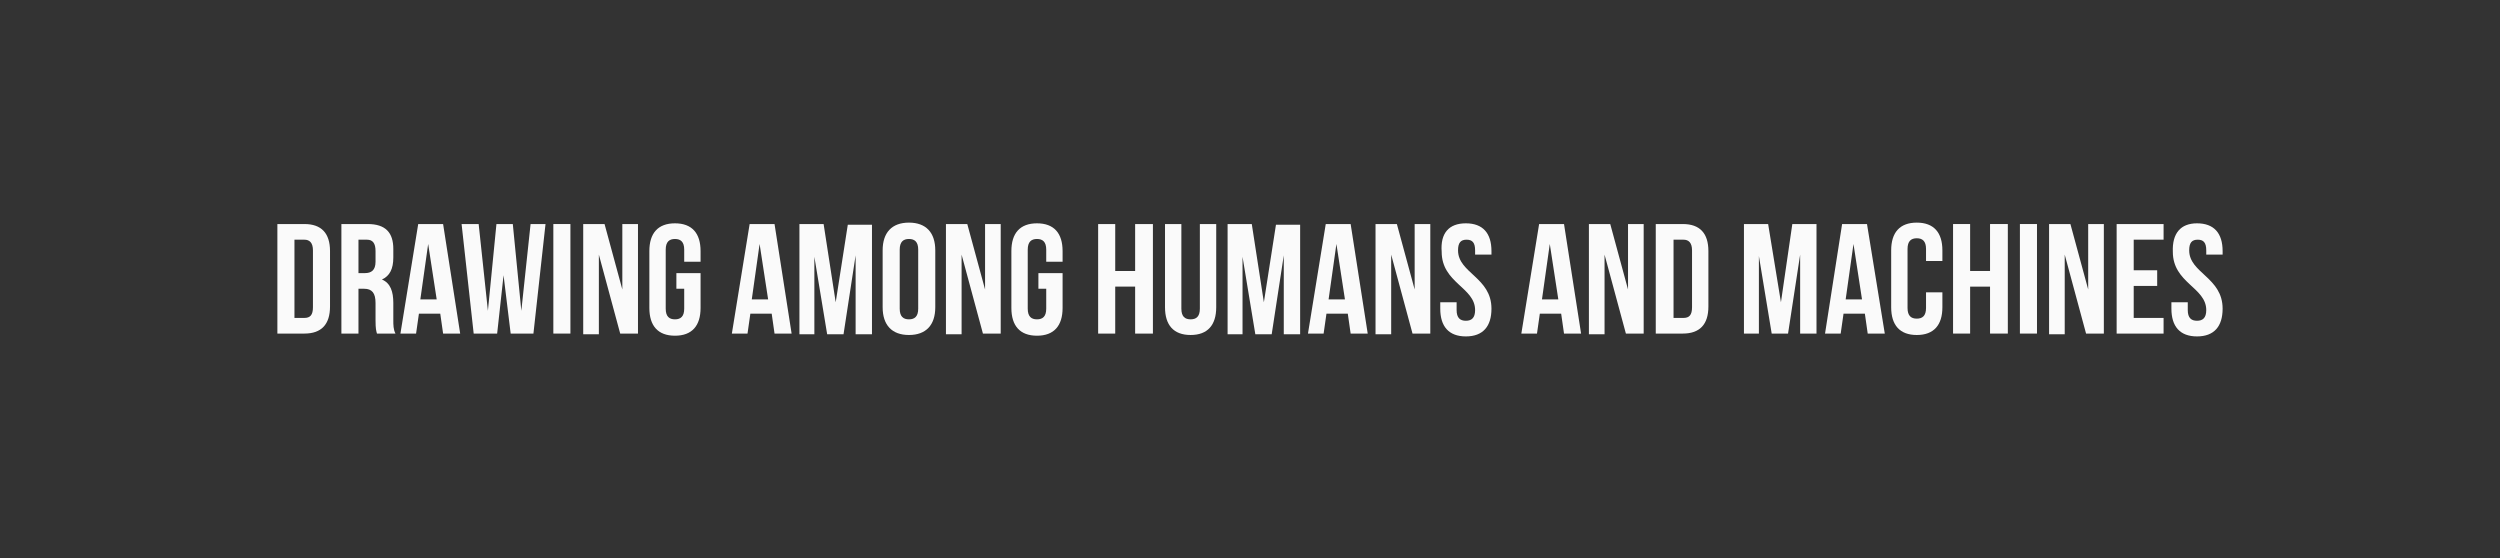 <?xml version="1.0" encoding="utf-8"?>
<svg xmlns="http://www.w3.org/2000/svg" xmlns:xlink="http://www.w3.org/1999/xlink" version="1.1" id="Layer_1" x="0px" y="0px" viewBox="-219 357.5 351.5 78.5" style="enable-background:new -219 357.5 351.5 78.5;">
<rect x="-219" y="357.5" width="351.5" height="78.5" fill="#333333" stroke="none"/>
<style type="text/css">
	.st0{fill:#FAFAFA;}
</style>
<g>
	<path class="st0" d="M-180,389h3.8c2.4,0,3.6,1.3,3.6,3.8v7.8c0,2.5-1.2,3.8-3.6,3.8h-3.8V389z M-177.6,391.2v11h1.4&#xA;		c0.8,0,1.2-0.4,1.2-1.5v-8c0-1.1-0.5-1.5-1.2-1.5H-177.6z"/>
	<path class="st0" d="M-166,404.4c-0.1-0.4-0.2-0.6-0.2-1.9v-2.4c0-1.4-0.5-2-1.6-2h-0.8v6.3h-2.4V389h3.7c2.5,0,3.6,1.2,3.6,3.5&#xA;		v1.2c0,1.6-0.5,2.6-1.6,3.1c1.2,0.5,1.6,1.7,1.6,3.3v2.4c0,0.7,0,1.3,0.3,1.9H-166z M-168.6,391.2v4.7h0.9c0.9,0,1.5-0.4,1.5-1.6&#xA;		v-1.5c0-1.1-0.4-1.6-1.2-1.6H-168.6z"/>
	<path class="st0" d="M-154.3,404.4h-2.4l-0.4-2.8h-3l-0.4,2.8h-2.2l2.5-15.4h3.5L-154.3,404.4z M-159.9,399.6h2.3l-1.2-7.8&#xA;		L-159.9,399.6z"/>
	<path class="st0" d="M-148.2,396.2l-0.9,8.2h-3.3l-1.7-15.4h2.4l1.3,12.2l1.2-12.2h2.3l1.2,12.2l1.3-12.2h2.1l-1.7,15.4h-3.2&#xA;		L-148.2,396.2z"/>
	<path class="st0" d="M-141.2,389h2.4v15.4h-2.4V389z"/>
	<path class="st0" d="M-134.8,393.3v11.2h-2.2V389h3l2.5,9.2V389h2.2v15.4h-2.5L-134.8,393.3z"/>
	<path class="st0" d="M-123.9,395.9h3.4v4.9c0,2.5-1.2,3.9-3.6,3.9s-3.6-1.4-3.6-3.9v-8c0-2.5,1.2-3.9,3.6-3.9s3.6,1.4,3.6,3.9v1.5&#xA;		h-2.3v-1.7c0-1.1-0.5-1.5-1.3-1.5s-1.3,0.4-1.3,1.5v8.3c0,1.1,0.5,1.5,1.3,1.5s1.3-0.4,1.3-1.5v-2.8h-1.1V395.9z"/>
	<path class="st0" d="M-107.7,404.4h-2.4l-0.4-2.8h-3l-0.4,2.8h-2.2l2.5-15.4h3.5L-107.7,404.4z M-113.3,399.6h2.3l-1.2-7.8&#xA;		L-113.3,399.6z"/>
	<path class="st0" d="M-101.5,400l1.7-10.9h3.4v15.4h-2.3v-11.1l-1.7,11.1h-2.3l-1.8-10.9v10.9h-2.1V389h3.4L-101.5,400z"/>
	<path class="st0" d="M-94.9,392.7c0-2.5,1.3-3.9,3.7-3.9s3.7,1.4,3.7,3.9v8c0,2.5-1.3,3.9-3.7,3.9s-3.7-1.4-3.7-3.9V392.7z&#xA;		 M-92.5,400.9c0,1.1,0.5,1.5,1.3,1.5s1.3-0.4,1.3-1.5v-8.3c0-1.1-0.5-1.5-1.3-1.5s-1.3,0.4-1.3,1.5V400.9z"/>
	<path class="st0" d="M-83.8,393.3v11.2H-86V389h3l2.5,9.2V389h2.2v15.4h-2.5L-83.8,393.3z"/>
	<path class="st0" d="M-73,395.9h3.4v4.9c0,2.5-1.2,3.9-3.6,3.9s-3.6-1.4-3.6-3.9v-8c0-2.5,1.2-3.9,3.6-3.9s3.6,1.4,3.6,3.9v1.5&#xA;		h-2.3v-1.7c0-1.1-0.5-1.5-1.3-1.5s-1.3,0.4-1.3,1.5v8.3c0,1.1,0.5,1.5,1.3,1.5s1.3-0.4,1.3-1.5v-2.8H-73V395.9z"/>
	<path class="st0" d="M-62.2,404.4h-2.4V389h2.4v6.6h2.8V389h2.5v15.4h-2.5v-6.6h-2.8V404.4z"/>
	<path class="st0" d="M-52.9,389v11.9c0,1.1,0.5,1.5,1.3,1.5c0.8,0,1.3-0.4,1.3-1.5V389h2.3v11.7c0,2.5-1.2,3.9-3.6,3.9&#xA;		s-3.6-1.4-3.6-3.9V389H-52.9z"/>
	<path class="st0" d="M-41.3,400l1.7-10.9h3.4v15.4h-2.3v-11.1l-1.7,11.1h-2.3l-1.8-10.9v10.9h-2.1V389h3.4L-41.3,400z"/>
	<path class="st0" d="M-26.7,404.4h-2.4l-0.4-2.8h-3l-0.4,2.8h-2.2l2.5-15.4h3.5L-26.7,404.4z M-32.2,399.6h2.3l-1.2-7.8&#xA;		L-32.2,399.6z"/>
	<path class="st0" d="M-23.4,393.3v11.2h-2.2V389h3l2.5,9.2V389h2.2v15.4h-2.5L-23.4,393.3z"/>
	<path class="st0" d="M-12.9,388.9c2.4,0,3.6,1.4,3.6,3.9v0.5h-2.3v-0.6c0-1.1-0.4-1.5-1.2-1.5c-0.8,0-1.2,0.4-1.2,1.5&#xA;		c0,3.2,4.7,3.8,4.7,8.2c0,2.5-1.2,3.9-3.6,3.9s-3.6-1.4-3.6-3.9v-0.9h2.3v1.1c0,1.1,0.5,1.5,1.3,1.5c0.8,0,1.3-0.4,1.3-1.5&#xA;		c0-3.2-4.7-3.8-4.7-8.2C-16.5,390.3-15.3,388.9-12.9,388.9z"/>
	<path class="st0" d="M3.3,404.4H0.9l-0.4-2.8h-3l-0.4,2.8h-2.2l2.5-15.4h3.5L3.3,404.4z M-2.2,399.6h2.3l-1.2-7.8L-2.2,399.6z"/>
	<path class="st0" d="M6.6,393.3v11.2H4.4V389h3l2.5,9.2V389h2.2v15.4H9.6L6.6,393.3z"/>
	<path class="st0" d="M13.8,389h3.8c2.4,0,3.6,1.3,3.6,3.8v7.8c0,2.5-1.2,3.8-3.6,3.8h-3.8V389z M16.3,391.2v11h1.4&#xA;		c0.8,0,1.2-0.4,1.2-1.5v-8c0-1.1-0.5-1.5-1.2-1.5H16.3z"/>
	<path class="st0" d="M31.4,400L33,389h3.4v15.4h-2.3v-11.1l-1.7,11.1h-2.3l-1.8-10.9v10.9h-2.1V389h3.4L31.4,400z"/>
	<path class="st0" d="M46,404.4h-2.4l-0.4-2.8h-3l-0.4,2.8h-2.2L40,389h3.5L46,404.4z M40.5,399.6h2.3l-1.2-7.8L40.5,399.6z"/>
	<path class="st0" d="M54.1,398.7v2c0,2.5-1.2,3.9-3.6,3.9s-3.6-1.4-3.6-3.9v-8c0-2.5,1.2-3.9,3.6-3.9s3.6,1.4,3.6,3.9v1.5h-2.3&#xA;		v-1.7c0-1.1-0.5-1.5-1.3-1.5s-1.3,0.4-1.3,1.5v8.3c0,1.1,0.5,1.5,1.3,1.5s1.3-0.4,1.3-1.5v-2.2H54.1z"/>
	<path class="st0" d="M58,404.4h-2.4V389H58v6.6h2.8V389h2.5v15.4h-2.5v-6.6H58V404.4z"/>
	<path class="st0" d="M65,389h2.4v15.4H65V389z"/>
	<path class="st0" d="M71.3,393.3v11.2h-2.2V389h3l2.5,9.2V389h2.2v15.4h-2.5L71.3,393.3z"/>
	<path class="st0" d="M81,395.5h3.3v2.2H81v4.5h4.2v2.2h-6.6V389h6.6v2.2H81V395.5z"/>
	<path class="st0" d="M89.9,388.9c2.4,0,3.6,1.4,3.6,3.9v0.5h-2.3v-0.6c0-1.1-0.4-1.5-1.2-1.5c-0.8,0-1.2,0.4-1.2,1.5&#xA;		c0,3.2,4.7,3.8,4.7,8.2c0,2.5-1.2,3.9-3.6,3.9s-3.6-1.4-3.6-3.9v-0.9h2.3v1.1c0,1.1,0.5,1.5,1.3,1.5c0.8,0,1.3-0.4,1.3-1.5&#xA;		c0-3.2-4.7-3.8-4.7-8.2C86.4,390.3,87.6,388.9,89.9,388.9z"/>
</g>
</svg>